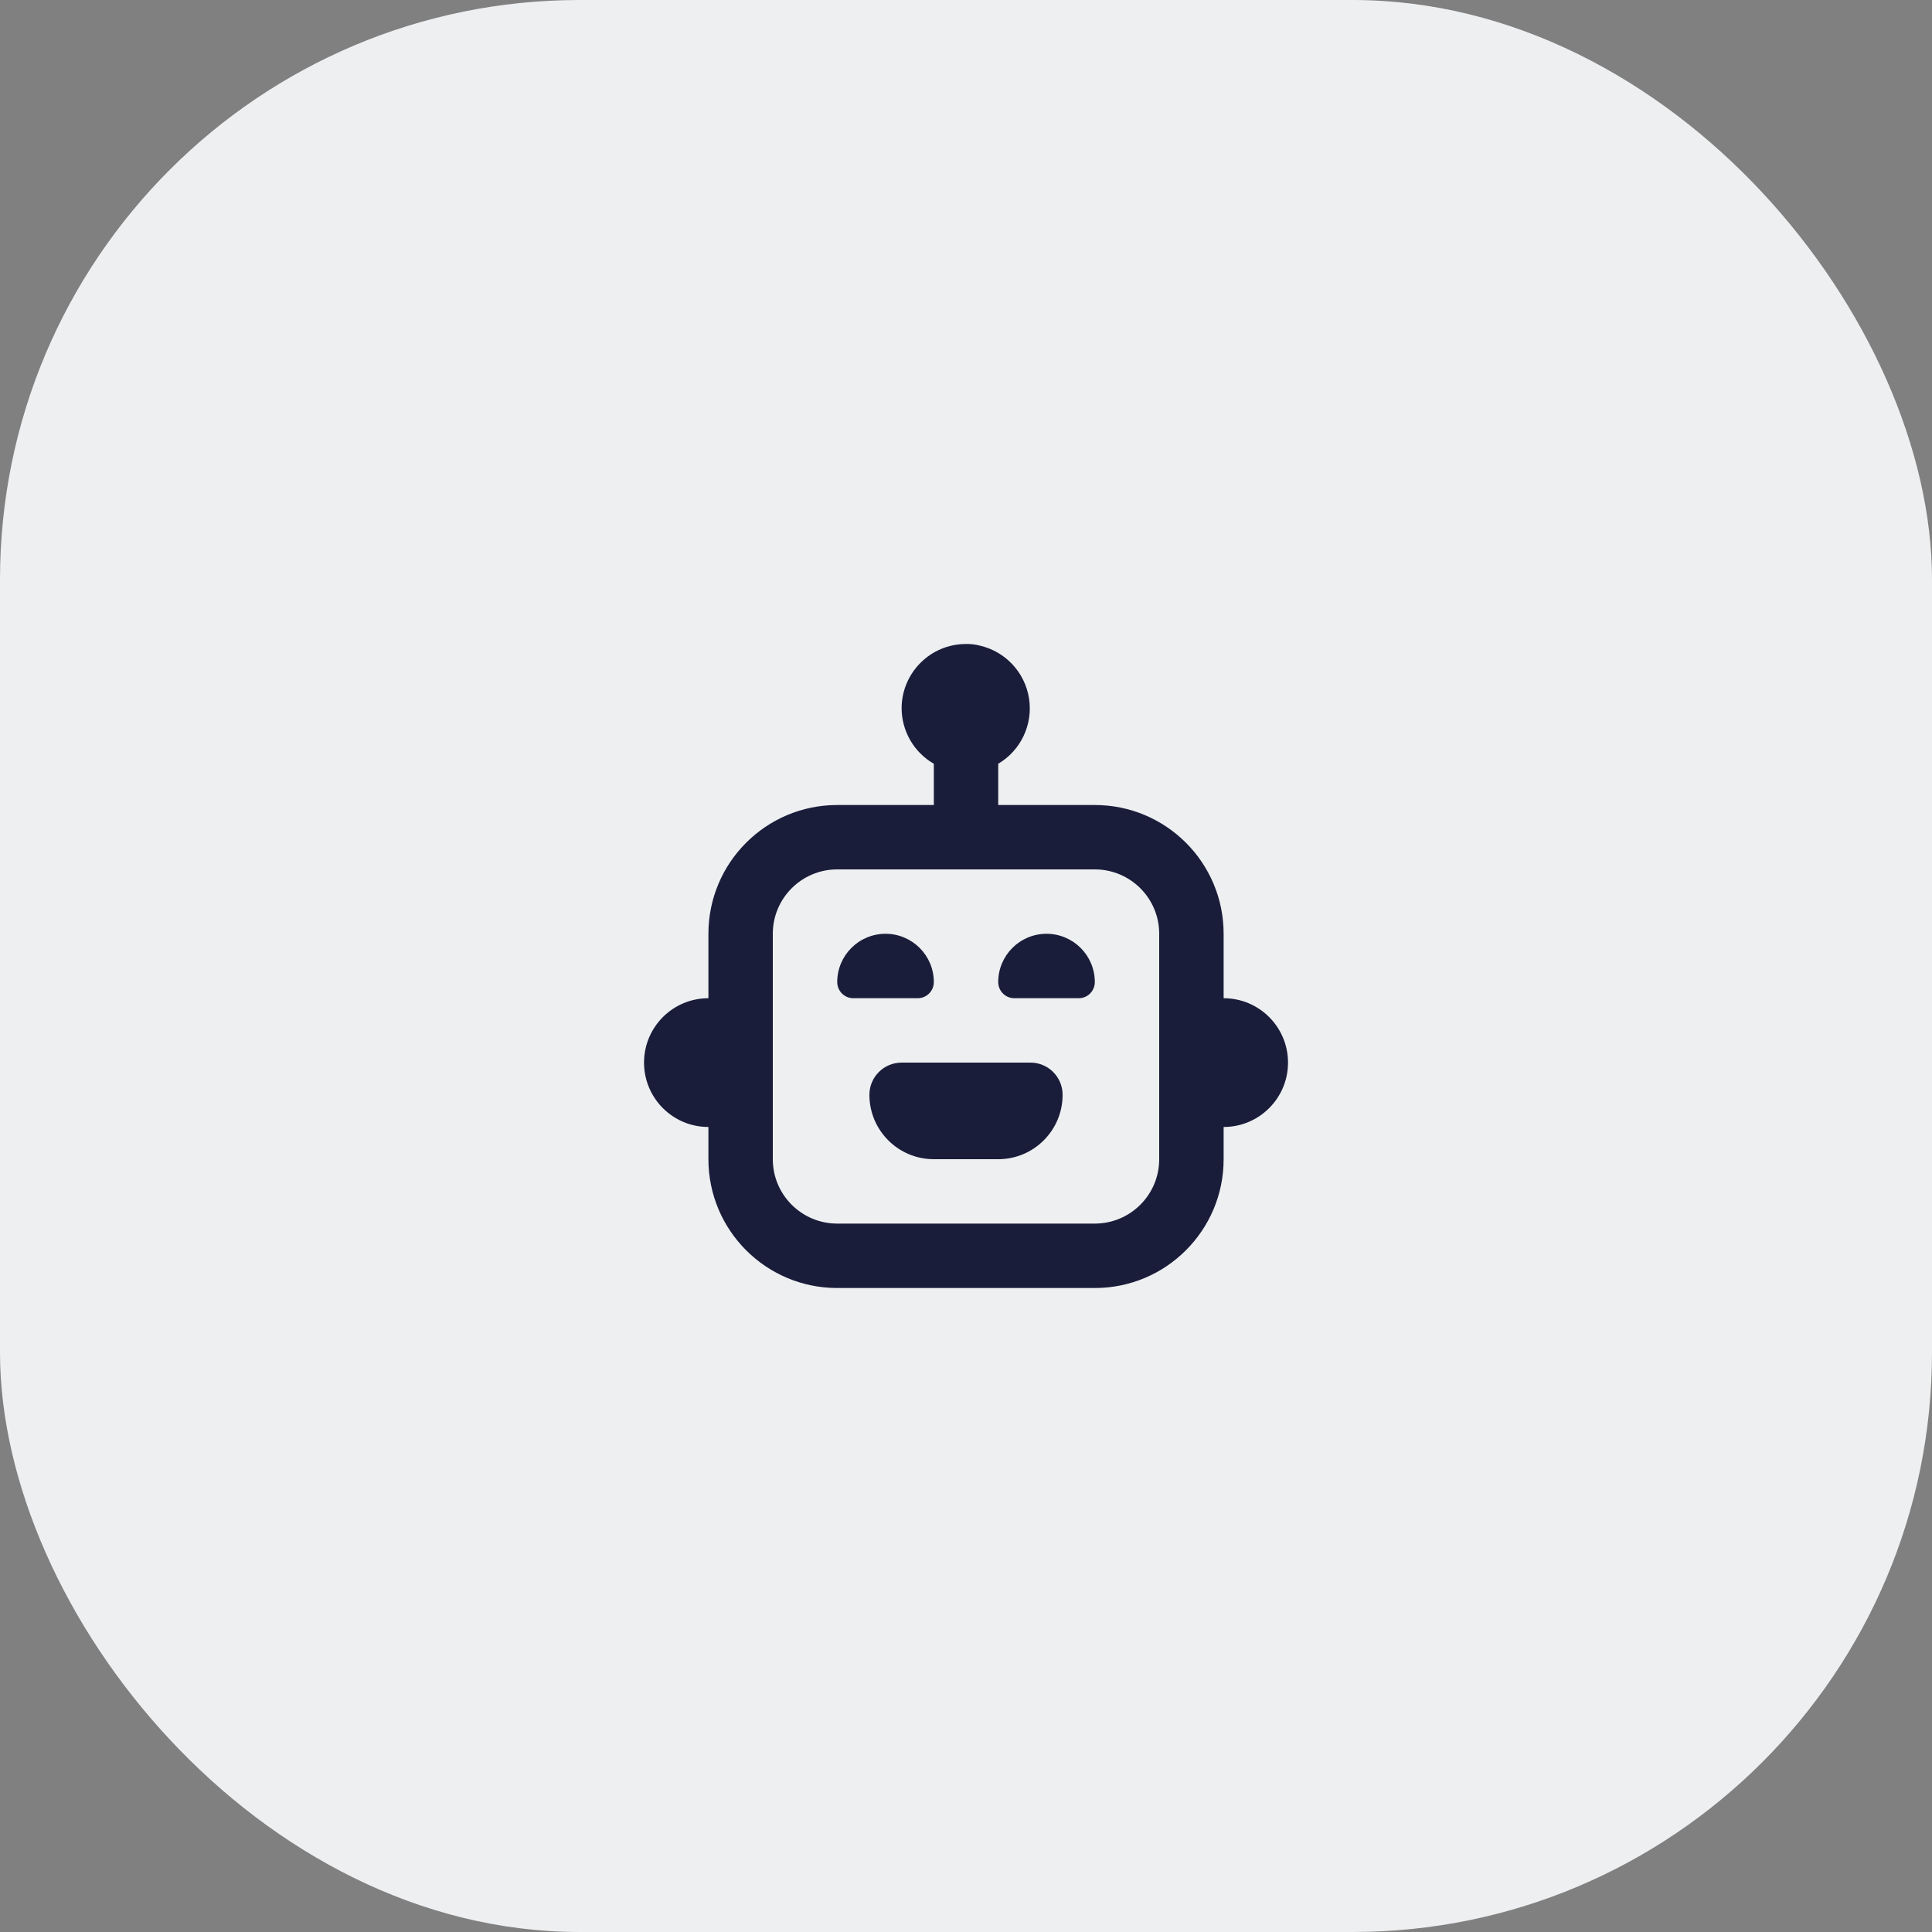 <svg width="40" height="40" viewBox="0 0 40 40" fill="none" xmlns="http://www.w3.org/2000/svg">
<rect x="0" y="0" width="40" height="40" fill="#808080" stroke="none"/>
<rect width="40" height="40" rx="12" fill="#EEEFF1"/>
<path fill-rule="evenodd" clip-rule="evenodd" d="M20 13.333C19.264 13.333 18.667 13.93 18.667 14.667C18.67 15.14 18.923 15.576 19.334 15.813V16.667H17.334C15.861 16.667 14.667 17.86 14.667 19.333V20.667C13.93 20.667 13.334 21.264 13.334 22C13.334 22.736 13.93 23.333 14.667 23.333V24C14.667 25.473 15.861 26.667 17.334 26.667H22.667C24.14 26.667 25.334 25.473 25.334 24V23.333C26.07 23.333 26.667 22.736 26.667 22C26.667 21.264 26.07 20.667 25.334 20.667V19.333C25.334 17.86 24.14 16.667 22.667 16.667H20.667V15.813C21.136 15.536 21.389 15 21.305 14.461C21.221 13.922 20.818 13.489 20.287 13.367C20.193 13.342 20.097 13.331 20 13.333ZM16 19.333C16 18.597 16.597 18 17.334 18H22.667C23.403 18 24 18.597 24 19.333V24C24 24.736 23.403 25.333 22.667 25.333H17.334C16.597 25.333 16 24.736 16 24V19.333ZM18.334 19.333C18.886 19.333 19.334 19.781 19.334 20.333C19.334 20.517 19.184 20.667 19 20.667H17.667C17.483 20.667 17.334 20.517 17.334 20.333C17.334 19.781 17.781 19.333 18.334 19.333ZM21.667 19.333C21.114 19.333 20.667 19.781 20.667 20.333C20.667 20.517 20.816 20.667 21 20.667H22.334C22.518 20.667 22.667 20.517 22.667 20.333C22.667 19.781 22.219 19.333 21.667 19.333ZM18.667 22H21.334C21.702 22 22 22.298 22 22.667C22 23.403 21.403 24 20.667 24H19.334C18.597 24 18 23.403 18 22.667C18 22.298 18.299 22 18.667 22Z" fill="#191D3A"/>
</svg>
